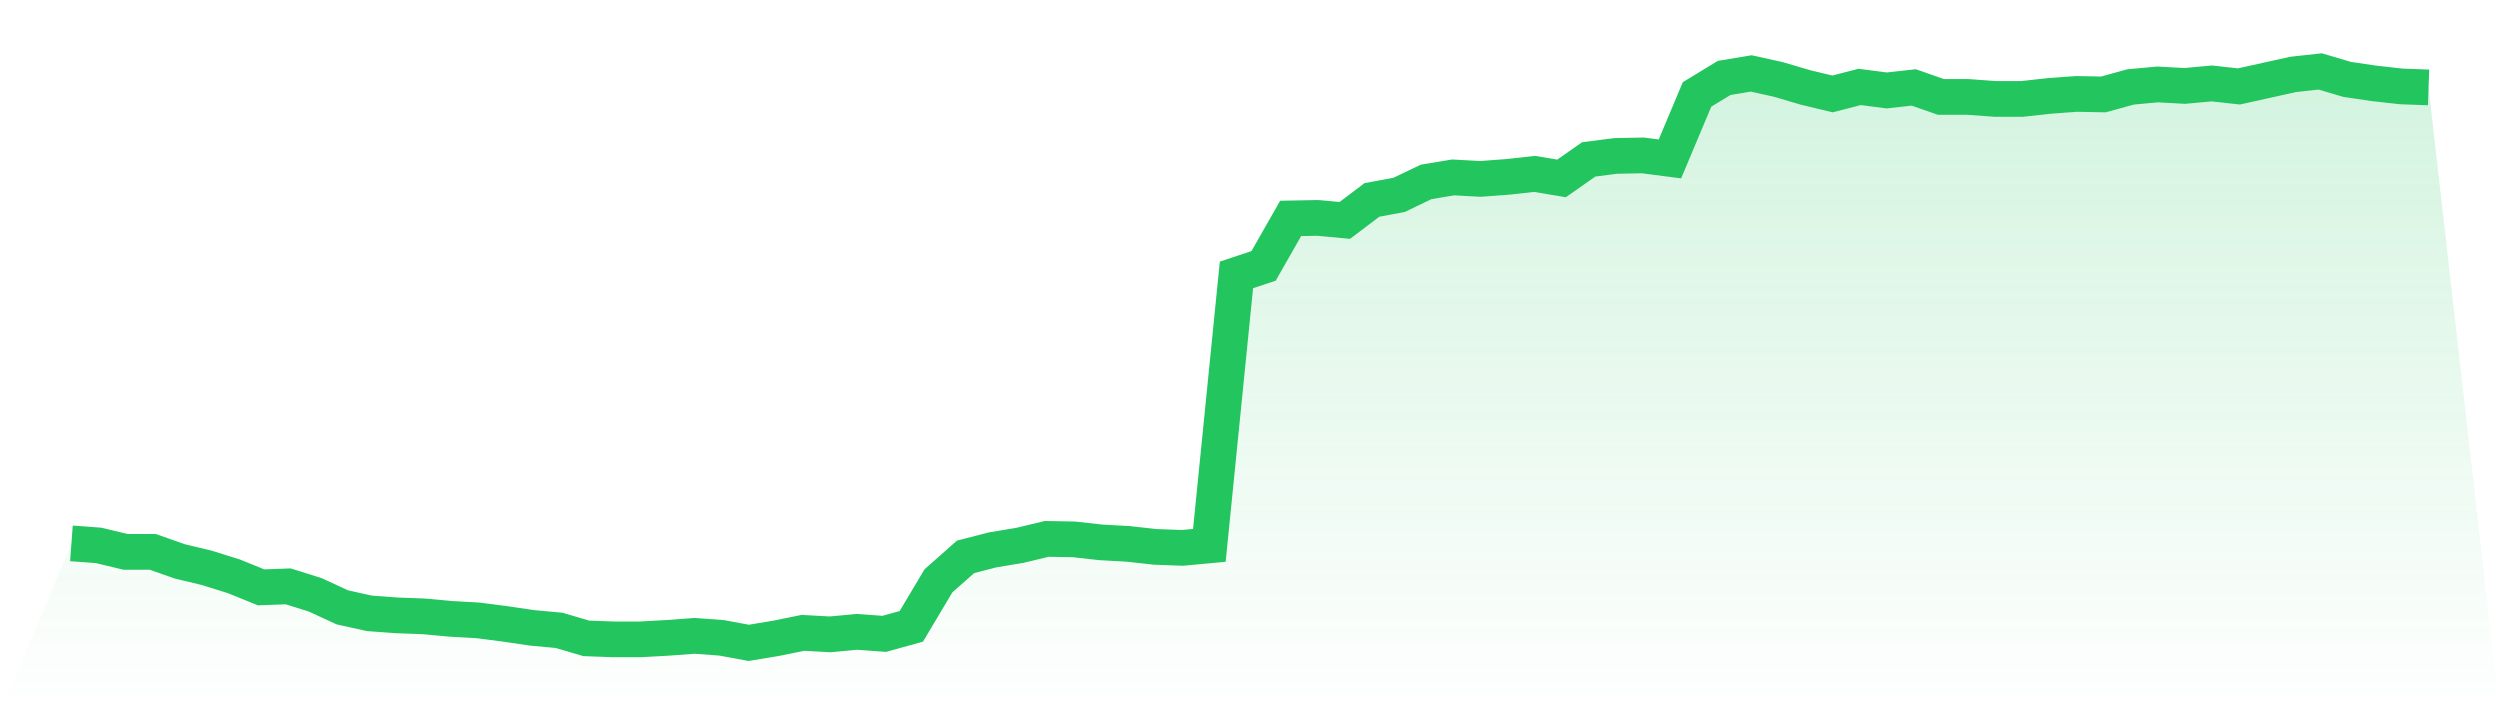 <svg viewBox="0 0 140 40" xmlns="http://www.w3.org/2000/svg">
<defs>
<linearGradient id="gradient" x1="0" x2="0" y1="0" y2="1">
<stop offset="0%" stop-color="#22c55e" stop-opacity="0.2"/>
<stop offset="100%" stop-color="#22c55e" stop-opacity="0"/>
</linearGradient>
</defs>
<path d="M4,30.429 L4,30.429 L5.517,30.541 L7.034,30.905 L8.552,30.905 L10.069,31.437 L11.586,31.801 L13.103,32.276 L14.621,32.892 L16.138,32.836 L17.655,33.312 L19.172,34.012 L20.69,34.348 L22.207,34.46 L23.724,34.516 L25.241,34.656 L26.759,34.74 L28.276,34.936 L29.793,35.16 L31.31,35.3 L32.828,35.748 L34.345,35.804 L35.862,35.804 L37.379,35.72 L38.897,35.608 L40.414,35.72 L41.931,36 L43.448,35.748 L44.966,35.44 L46.483,35.524 L48,35.384 L49.517,35.496 L51.034,35.076 L52.552,32.528 L54.069,31.185 L55.586,30.793 L57.103,30.541 L58.621,30.177 L60.138,30.205 L61.655,30.373 L63.172,30.457 L64.69,30.625 L66.207,30.681 L67.724,30.541 L69.241,15.395 L70.759,14.891 L72.276,12.231 L73.793,12.203 L75.31,12.343 L76.828,11.195 L78.345,10.915 L79.862,10.187 L81.379,9.935 L82.897,10.019 L84.414,9.907 L85.931,9.739 L87.448,9.991 L88.966,8.927 L90.483,8.731 L92,8.703 L93.517,8.899 L95.034,5.288 L96.552,4.364 L98.069,4.112 L99.586,4.448 L101.103,4.896 L102.621,5.26 L104.138,4.868 L105.655,5.064 L107.172,4.896 L108.69,5.428 L110.207,5.428 L111.724,5.54 L113.241,5.54 L114.759,5.372 L116.276,5.26 L117.793,5.288 L119.31,4.868 L120.828,4.728 L122.345,4.812 L123.862,4.672 L125.379,4.84 L126.897,4.504 L128.414,4.168 L129.931,4 L131.448,4.448 L132.966,4.672 L134.483,4.84 L136,4.896 L140,40 L0,40 z" fill="url(#gradient)"/>
<path d="M4,30.429 L4,30.429 L5.517,30.541 L7.034,30.905 L8.552,30.905 L10.069,31.437 L11.586,31.801 L13.103,32.276 L14.621,32.892 L16.138,32.836 L17.655,33.312 L19.172,34.012 L20.69,34.348 L22.207,34.46 L23.724,34.516 L25.241,34.656 L26.759,34.74 L28.276,34.936 L29.793,35.16 L31.31,35.3 L32.828,35.748 L34.345,35.804 L35.862,35.804 L37.379,35.72 L38.897,35.608 L40.414,35.72 L41.931,36 L43.448,35.748 L44.966,35.44 L46.483,35.524 L48,35.384 L49.517,35.496 L51.034,35.076 L52.552,32.528 L54.069,31.185 L55.586,30.793 L57.103,30.541 L58.621,30.177 L60.138,30.205 L61.655,30.373 L63.172,30.457 L64.69,30.625 L66.207,30.681 L67.724,30.541 L69.241,15.395 L70.759,14.891 L72.276,12.231 L73.793,12.203 L75.31,12.343 L76.828,11.195 L78.345,10.915 L79.862,10.187 L81.379,9.935 L82.897,10.019 L84.414,9.907 L85.931,9.739 L87.448,9.991 L88.966,8.927 L90.483,8.731 L92,8.703 L93.517,8.899 L95.034,5.288 L96.552,4.364 L98.069,4.112 L99.586,4.448 L101.103,4.896 L102.621,5.26 L104.138,4.868 L105.655,5.064 L107.172,4.896 L108.69,5.428 L110.207,5.428 L111.724,5.54 L113.241,5.54 L114.759,5.372 L116.276,5.26 L117.793,5.288 L119.31,4.868 L120.828,4.728 L122.345,4.812 L123.862,4.672 L125.379,4.84 L126.897,4.504 L128.414,4.168 L129.931,4 L131.448,4.448 L132.966,4.672 L134.483,4.84 L136,4.896" fill="none" stroke="#22c55e" stroke-width="2"/>
</svg>